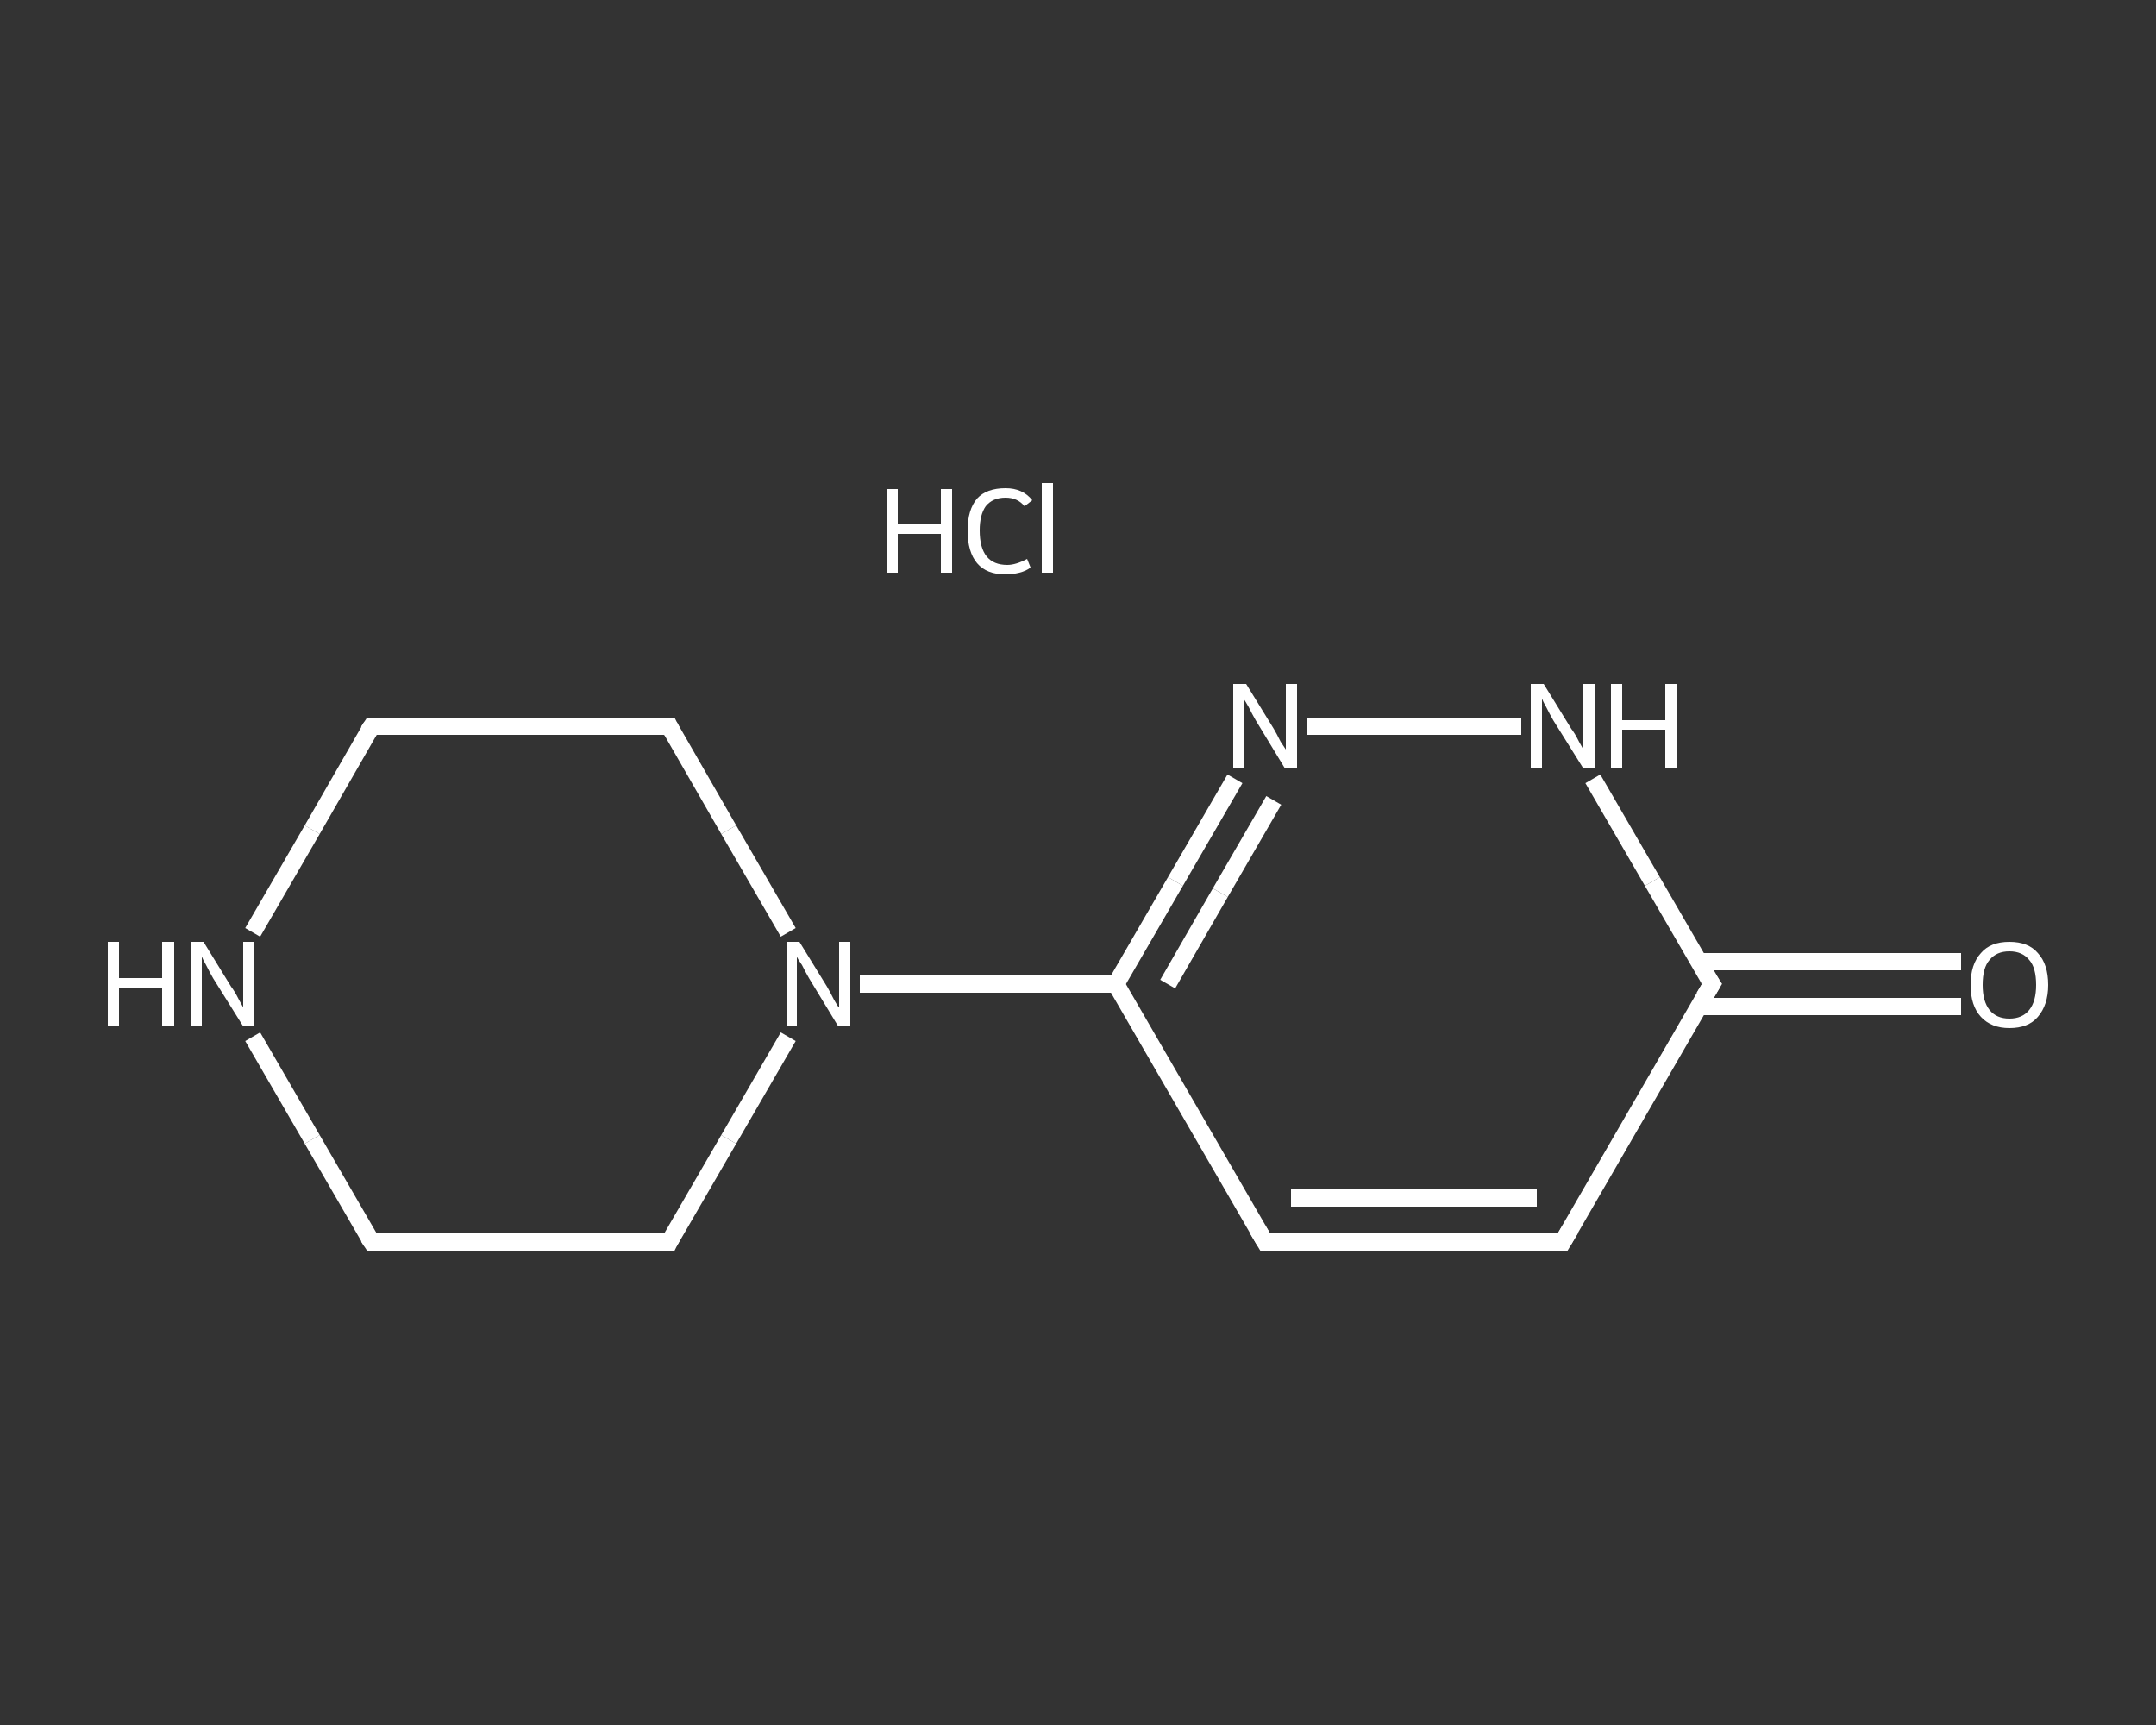 <?xml version='1.0' encoding='iso-8859-1'?>
<svg version='1.1' baseProfile='full'
              xmlns='http://www.w3.org/2000/svg'
                      xmlns:rdkit='http://www.rdkit.org/xml'
                      xmlns:xlink='http://www.w3.org/1999/xlink'
                  xml:space='preserve'
width='250px' height='200px' viewBox='0 0 250 200'>
<rect x="0" y="0" width="250" height="200" fill="#333333" stroke="none"/>
<!-- END OF HEADER -->
<rect style='opacity:1.0;fill:transparent;stroke:none' width='250.0' height='200.0' x='0.0' y='0.0'> </rect>
<path class='bond-0 atom-1 atom-2' d='M 227.4,116.7 L 212.2,116.7' style='fill:none;fill-rule:evenodd;stroke:#FFFFFF;stroke-width:2.0px;stroke-linecap:butt;stroke-linejoin:miter;stroke-opacity:1' />
<path class='bond-0 atom-1 atom-2' d='M 212.2,116.7 L 197.0,116.7' style='fill:none;fill-rule:evenodd;stroke:#FFFFFF;stroke-width:2.0px;stroke-linecap:butt;stroke-linejoin:miter;stroke-opacity:1' />
<path class='bond-0 atom-1 atom-2' d='M 227.4,111.5 L 212.2,111.5' style='fill:none;fill-rule:evenodd;stroke:#FFFFFF;stroke-width:2.0px;stroke-linecap:butt;stroke-linejoin:miter;stroke-opacity:1' />
<path class='bond-0 atom-1 atom-2' d='M 212.2,111.5 L 197.0,111.5' style='fill:none;fill-rule:evenodd;stroke:#FFFFFF;stroke-width:2.0px;stroke-linecap:butt;stroke-linejoin:miter;stroke-opacity:1' />
<path class='bond-1 atom-2 atom-3' d='M 198.5,114.1 L 181.2,144.0' style='fill:none;fill-rule:evenodd;stroke:#FFFFFF;stroke-width:2.0px;stroke-linecap:butt;stroke-linejoin:miter;stroke-opacity:1' />
<path class='bond-2 atom-3 atom-4' d='M 181.2,144.0 L 146.7,144.0' style='fill:none;fill-rule:evenodd;stroke:#FFFFFF;stroke-width:2.0px;stroke-linecap:butt;stroke-linejoin:miter;stroke-opacity:1' />
<path class='bond-2 atom-3 atom-4' d='M 178.2,138.9 L 149.7,138.9' style='fill:none;fill-rule:evenodd;stroke:#FFFFFF;stroke-width:2.0px;stroke-linecap:butt;stroke-linejoin:miter;stroke-opacity:1' />
<path class='bond-3 atom-4 atom-5' d='M 146.7,144.0 L 129.4,114.1' style='fill:none;fill-rule:evenodd;stroke:#FFFFFF;stroke-width:2.0px;stroke-linecap:butt;stroke-linejoin:miter;stroke-opacity:1' />
<path class='bond-4 atom-5 atom-6' d='M 129.4,114.1 L 114.6,114.1' style='fill:none;fill-rule:evenodd;stroke:#FFFFFF;stroke-width:2.0px;stroke-linecap:butt;stroke-linejoin:miter;stroke-opacity:1' />
<path class='bond-4 atom-5 atom-6' d='M 114.6,114.1 L 99.7,114.1' style='fill:none;fill-rule:evenodd;stroke:#FFFFFF;stroke-width:2.0px;stroke-linecap:butt;stroke-linejoin:miter;stroke-opacity:1' />
<path class='bond-5 atom-6 atom-7' d='M 91.4,108.1 L 84.5,96.2' style='fill:none;fill-rule:evenodd;stroke:#FFFFFF;stroke-width:2.0px;stroke-linecap:butt;stroke-linejoin:miter;stroke-opacity:1' />
<path class='bond-5 atom-6 atom-7' d='M 84.5,96.2 L 77.6,84.2' style='fill:none;fill-rule:evenodd;stroke:#FFFFFF;stroke-width:2.0px;stroke-linecap:butt;stroke-linejoin:miter;stroke-opacity:1' />
<path class='bond-6 atom-7 atom-8' d='M 77.6,84.2 L 43.1,84.2' style='fill:none;fill-rule:evenodd;stroke:#FFFFFF;stroke-width:2.0px;stroke-linecap:butt;stroke-linejoin:miter;stroke-opacity:1' />
<path class='bond-7 atom-8 atom-9' d='M 43.1,84.2 L 36.2,96.2' style='fill:none;fill-rule:evenodd;stroke:#FFFFFF;stroke-width:2.0px;stroke-linecap:butt;stroke-linejoin:miter;stroke-opacity:1' />
<path class='bond-7 atom-8 atom-9' d='M 36.2,96.2 L 29.3,108.1' style='fill:none;fill-rule:evenodd;stroke:#FFFFFF;stroke-width:2.0px;stroke-linecap:butt;stroke-linejoin:miter;stroke-opacity:1' />
<path class='bond-8 atom-9 atom-10' d='M 29.3,120.2 L 36.2,132.1' style='fill:none;fill-rule:evenodd;stroke:#FFFFFF;stroke-width:2.0px;stroke-linecap:butt;stroke-linejoin:miter;stroke-opacity:1' />
<path class='bond-8 atom-9 atom-10' d='M 36.2,132.1 L 43.1,144.0' style='fill:none;fill-rule:evenodd;stroke:#FFFFFF;stroke-width:2.0px;stroke-linecap:butt;stroke-linejoin:miter;stroke-opacity:1' />
<path class='bond-9 atom-10 atom-11' d='M 43.1,144.0 L 77.6,144.0' style='fill:none;fill-rule:evenodd;stroke:#FFFFFF;stroke-width:2.0px;stroke-linecap:butt;stroke-linejoin:miter;stroke-opacity:1' />
<path class='bond-10 atom-5 atom-12' d='M 129.4,114.1 L 136.3,102.2' style='fill:none;fill-rule:evenodd;stroke:#FFFFFF;stroke-width:2.0px;stroke-linecap:butt;stroke-linejoin:miter;stroke-opacity:1' />
<path class='bond-10 atom-5 atom-12' d='M 136.3,102.2 L 143.2,90.3' style='fill:none;fill-rule:evenodd;stroke:#FFFFFF;stroke-width:2.0px;stroke-linecap:butt;stroke-linejoin:miter;stroke-opacity:1' />
<path class='bond-10 atom-5 atom-12' d='M 135.4,114.1 L 141.5,103.5' style='fill:none;fill-rule:evenodd;stroke:#FFFFFF;stroke-width:2.0px;stroke-linecap:butt;stroke-linejoin:miter;stroke-opacity:1' />
<path class='bond-10 atom-5 atom-12' d='M 141.5,103.5 L 147.7,92.8' style='fill:none;fill-rule:evenodd;stroke:#FFFFFF;stroke-width:2.0px;stroke-linecap:butt;stroke-linejoin:miter;stroke-opacity:1' />
<path class='bond-11 atom-12 atom-13' d='M 151.5,84.2 L 176.4,84.2' style='fill:none;fill-rule:evenodd;stroke:#FFFFFF;stroke-width:2.0px;stroke-linecap:butt;stroke-linejoin:miter;stroke-opacity:1' />
<path class='bond-12 atom-13 atom-2' d='M 184.7,90.3 L 191.6,102.2' style='fill:none;fill-rule:evenodd;stroke:#FFFFFF;stroke-width:2.0px;stroke-linecap:butt;stroke-linejoin:miter;stroke-opacity:1' />
<path class='bond-12 atom-13 atom-2' d='M 191.6,102.2 L 198.5,114.1' style='fill:none;fill-rule:evenodd;stroke:#FFFFFF;stroke-width:2.0px;stroke-linecap:butt;stroke-linejoin:miter;stroke-opacity:1' />
<path class='bond-13 atom-11 atom-6' d='M 77.6,144.0 L 84.5,132.1' style='fill:none;fill-rule:evenodd;stroke:#FFFFFF;stroke-width:2.0px;stroke-linecap:butt;stroke-linejoin:miter;stroke-opacity:1' />
<path class='bond-13 atom-11 atom-6' d='M 84.5,132.1 L 91.4,120.2' style='fill:none;fill-rule:evenodd;stroke:#FFFFFF;stroke-width:2.0px;stroke-linecap:butt;stroke-linejoin:miter;stroke-opacity:1' />
<path d='M 197.6,115.6 L 198.5,114.1 L 198.1,113.5' style='fill:none;stroke:#FFFFFF;stroke-width:2.0px;stroke-linecap:butt;stroke-linejoin:miter;stroke-opacity:1;' />
<path d='M 182.1,142.5 L 181.2,144.0 L 179.5,144.0' style='fill:none;stroke:#FFFFFF;stroke-width:2.0px;stroke-linecap:butt;stroke-linejoin:miter;stroke-opacity:1;' />
<path d='M 148.4,144.0 L 146.7,144.0 L 145.8,142.5' style='fill:none;stroke:#FFFFFF;stroke-width:2.0px;stroke-linecap:butt;stroke-linejoin:miter;stroke-opacity:1;' />
<path d='M 77.9,84.8 L 77.6,84.2 L 75.9,84.2' style='fill:none;stroke:#FFFFFF;stroke-width:2.0px;stroke-linecap:butt;stroke-linejoin:miter;stroke-opacity:1;' />
<path d='M 44.8,84.2 L 43.1,84.2 L 42.7,84.8' style='fill:none;stroke:#FFFFFF;stroke-width:2.0px;stroke-linecap:butt;stroke-linejoin:miter;stroke-opacity:1;' />
<path d='M 42.7,143.4 L 43.1,144.0 L 44.8,144.0' style='fill:none;stroke:#FFFFFF;stroke-width:2.0px;stroke-linecap:butt;stroke-linejoin:miter;stroke-opacity:1;' />
<path d='M 75.9,144.0 L 77.6,144.0 L 77.9,143.4' style='fill:none;stroke:#FFFFFF;stroke-width:2.0px;stroke-linecap:butt;stroke-linejoin:miter;stroke-opacity:1;' />
<path class='atom-0' d='M 102.8 56.7
L 104.1 56.7
L 104.1 60.8
L 109.1 60.8
L 109.1 56.7
L 110.4 56.7
L 110.4 66.4
L 109.1 66.4
L 109.1 61.9
L 104.1 61.9
L 104.1 66.4
L 102.8 66.4
L 102.8 56.7
' fill='#FFFFFF'/>
<path class='atom-0' d='M 112.2 61.5
Q 112.2 59.1, 113.3 57.8
Q 114.4 56.6, 116.6 56.6
Q 118.6 56.6, 119.7 58.0
L 118.8 58.7
Q 118.0 57.7, 116.6 57.7
Q 115.1 57.7, 114.3 58.7
Q 113.6 59.7, 113.6 61.5
Q 113.6 63.5, 114.4 64.5
Q 115.2 65.5, 116.8 65.5
Q 117.8 65.5, 119.1 64.8
L 119.5 65.8
Q 119.0 66.2, 118.2 66.4
Q 117.4 66.6, 116.6 66.6
Q 114.4 66.6, 113.3 65.3
Q 112.2 64.0, 112.2 61.5
' fill='#FFFFFF'/>
<path class='atom-0' d='M 120.8 56.0
L 122.1 56.0
L 122.1 66.4
L 120.8 66.4
L 120.8 56.0
' fill='#FFFFFF'/>
<path class='atom-1' d='M 228.5 114.2
Q 228.5 111.8, 229.7 110.5
Q 230.8 109.2, 233.0 109.2
Q 235.2 109.2, 236.3 110.5
Q 237.5 111.8, 237.5 114.2
Q 237.5 116.5, 236.3 117.9
Q 235.2 119.2, 233.0 119.2
Q 230.9 119.2, 229.7 117.9
Q 228.5 116.6, 228.5 114.2
M 233.0 118.1
Q 234.5 118.1, 235.3 117.1
Q 236.1 116.1, 236.1 114.2
Q 236.1 112.2, 235.3 111.3
Q 234.5 110.3, 233.0 110.3
Q 231.5 110.3, 230.7 111.3
Q 229.9 112.2, 229.9 114.2
Q 229.9 116.1, 230.7 117.1
Q 231.5 118.1, 233.0 118.1
' fill='#FFFFFF'/>
<path class='atom-6' d='M 92.7 109.2
L 95.9 114.4
Q 96.2 114.9, 96.7 115.9
Q 97.2 116.8, 97.3 116.8
L 97.3 109.2
L 98.6 109.2
L 98.6 119.0
L 97.2 119.0
L 93.8 113.4
Q 93.4 112.7, 93.0 111.9
Q 92.5 111.2, 92.4 110.9
L 92.4 119.0
L 91.2 119.0
L 91.2 109.2
L 92.7 109.2
' fill='#FFFFFF'/>
<path class='atom-9' d='M 12.5 109.2
L 13.8 109.2
L 13.8 113.4
L 18.8 113.4
L 18.8 109.2
L 20.2 109.2
L 20.2 119.0
L 18.8 119.0
L 18.8 114.5
L 13.8 114.5
L 13.8 119.0
L 12.5 119.0
L 12.5 109.2
' fill='#FFFFFF'/>
<path class='atom-9' d='M 23.6 109.2
L 26.8 114.4
Q 27.2 114.9, 27.7 115.9
Q 28.2 116.8, 28.2 116.8
L 28.2 109.2
L 29.5 109.2
L 29.5 119.0
L 28.2 119.0
L 24.7 113.4
Q 24.3 112.7, 23.9 111.9
Q 23.5 111.2, 23.4 110.9
L 23.4 119.0
L 22.1 119.0
L 22.1 109.2
L 23.6 109.2
' fill='#FFFFFF'/>
<path class='atom-12' d='M 144.5 79.3
L 147.7 84.5
Q 148.0 85.0, 148.5 86.0
Q 149.1 86.9, 149.1 86.9
L 149.1 79.3
L 150.4 79.3
L 150.4 89.1
L 149.0 89.1
L 145.6 83.5
Q 145.2 82.8, 144.8 82.0
Q 144.4 81.3, 144.2 81.0
L 144.2 89.1
L 143.0 89.1
L 143.0 79.3
L 144.5 79.3
' fill='#FFFFFF'/>
<path class='atom-13' d='M 179.0 79.3
L 182.2 84.5
Q 182.6 85.0, 183.1 86.0
Q 183.6 86.9, 183.6 86.9
L 183.6 79.3
L 184.9 79.3
L 184.9 89.1
L 183.6 89.1
L 180.1 83.5
Q 179.7 82.8, 179.3 82.0
Q 178.9 81.3, 178.8 81.0
L 178.8 89.1
L 177.5 89.1
L 177.5 79.3
L 179.0 79.3
' fill='#FFFFFF'/>
<path class='atom-13' d='M 186.8 79.3
L 188.1 79.3
L 188.1 83.5
L 193.1 83.5
L 193.1 79.3
L 194.5 79.3
L 194.5 89.1
L 193.1 89.1
L 193.1 84.6
L 188.1 84.6
L 188.1 89.1
L 186.8 89.1
L 186.8 79.3
' fill='#FFFFFF'/>
</svg>
